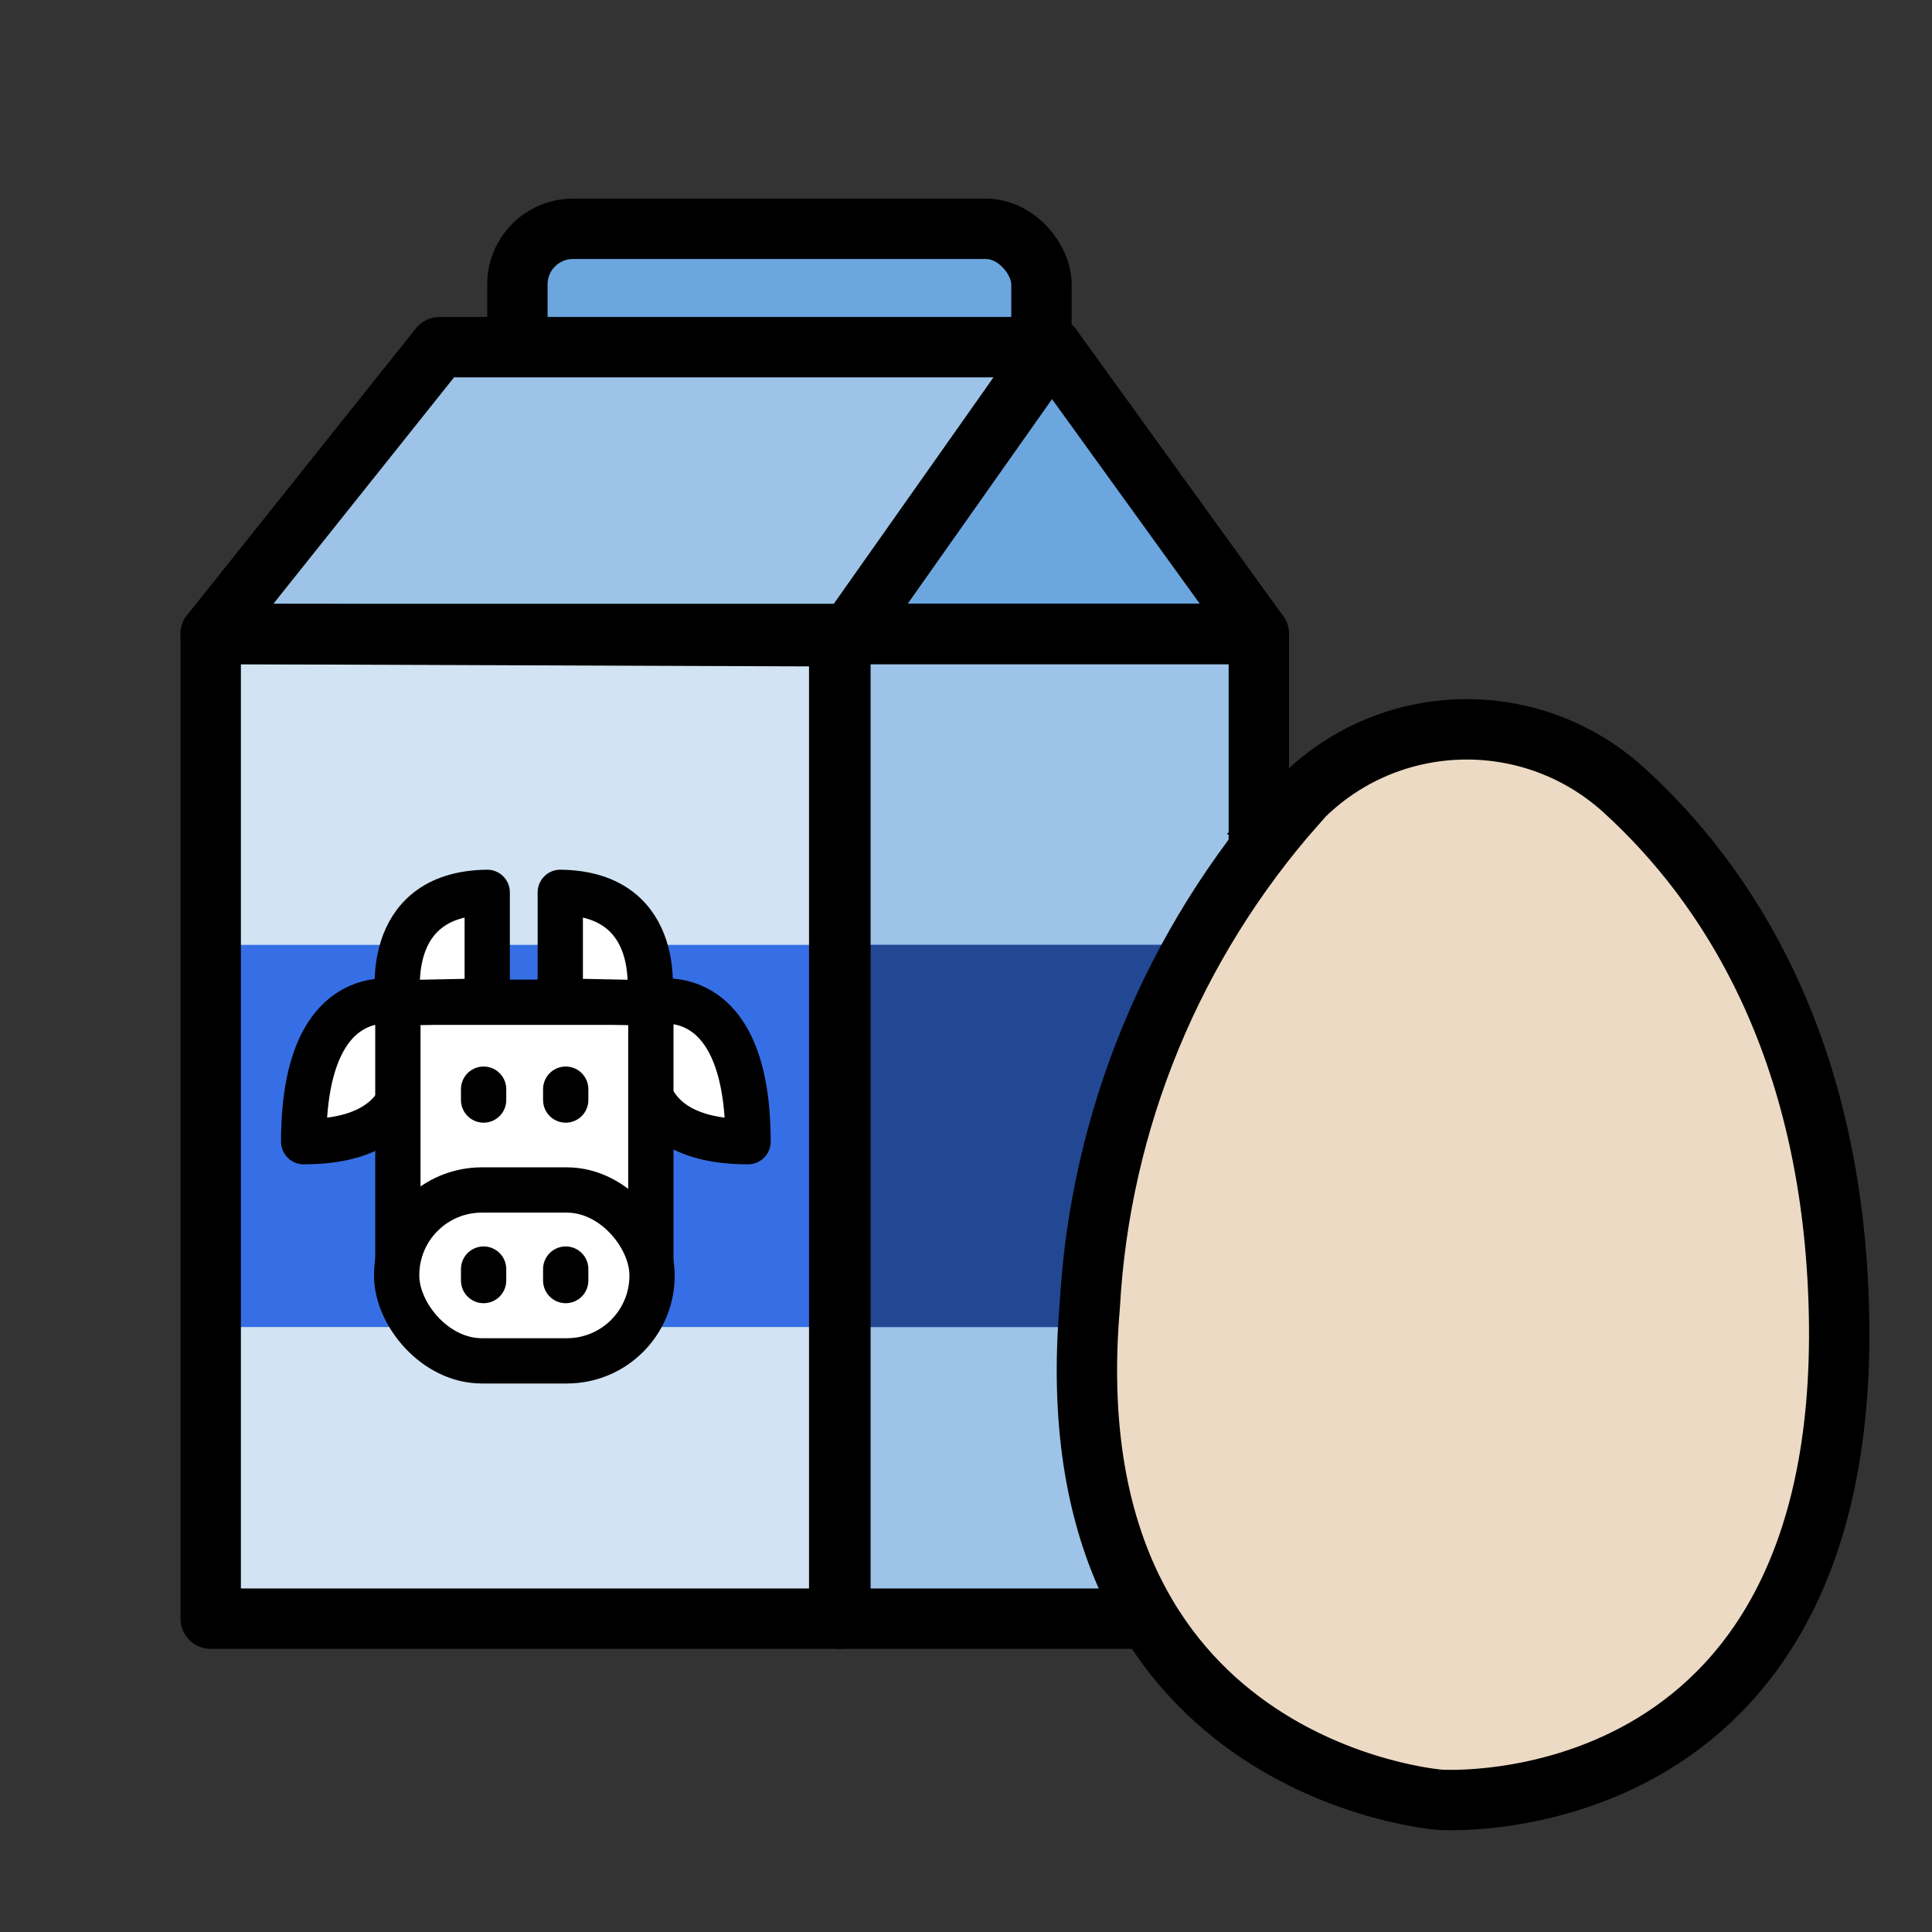 <?xml version="1.0" encoding="UTF-8"?>
<svg id="Menu_icon_-_Lait_oeufs" data-name="Menu icon - Lait &amp;amp; oeufs" xmlns="http://www.w3.org/2000/svg" viewBox="0 0 32 32">
  <rect x="0" y="0" width="32" height="32" fill="#333333" stroke="none"/>
  <g>
    <g>
      <rect x="3.49" y="10.5" width="10.43" height="16.31" fill="#d2e4f3"/>
      <rect x="13.9" y="10.5" width="6.95" height="16.31" fill="#9dc4e8"/>
      <g>
        <rect x="3.4" y="15.65" width="17.53" height="6.33" fill="#366fe5"/>
        <rect x="13.89" y="15.65" width="7.04" height="6.33" fill="#224893"/>
      </g>
      <rect x="8.57" y="3.79" width="8.68" height="3.35" rx=".92" ry=".92" fill="#6ba6df" stroke="#000" stroke-linecap="round" stroke-linejoin="round"/>
      <polygon points="3.49 10.5 7.28 5.75 17.42 5.75 14.07 10.54 3.49 10.5" fill="#9dc4e8" stroke="#000" stroke-linecap="round" stroke-linejoin="round"/>
      <polygon points="20.85 10.5 14.07 10.5 17.42 5.75 20.85 10.5" fill="#6ba6df" stroke="#000" stroke-linecap="round" stroke-linejoin="round"/>
      <rect x="3.49" y="10.5" width="10.43" height="16.31" fill="none" stroke="#000" stroke-linecap="round" stroke-linejoin="round"/>
      <rect x="13.9" y="10.5" width="6.95" height="16.31" fill="none" stroke="#000" stroke-linecap="round" stroke-linejoin="round"/>
    </g>
    <g>
      <path d="m6.6,16.6s-1.57-.4-1.57,2.31c2.52,0,1.57-2.31,1.57-2.31Z" fill="#fff" stroke="#000" stroke-linecap="round" stroke-linejoin="round" stroke-width=".75"/>
      <path d="m10.82,16.6s1.57-.4,1.57,2.31c-2.52,0-1.57-2.31-1.57-2.31Z" fill="#fff" stroke="#000" stroke-linecap="round" stroke-linejoin="round" stroke-width=".75"/>
      <rect x="6.59" y="16.6" width="4.19" height="4.52" fill="#fff" stroke="#000" stroke-linecap="round" stroke-linejoin="round" stroke-width=".75"/>
      <rect x="6.57" y="19.71" width="4.23" height="2.83" rx="1.41" ry="1.41" fill="#fff" stroke="#000" stroke-linecap="round" stroke-linejoin="round" stroke-width=".75"/>
      <g>
        <line x1="8.01" y1="21.02" x2="8.01" y2="21.21" fill="#9dc4e8" stroke="#000" stroke-linecap="round" stroke-linejoin="round" stroke-width=".75"/>
        <line x1="9.37" y1="21.02" x2="9.37" y2="21.21" fill="#9dc4e8" stroke="#000" stroke-linecap="round" stroke-linejoin="round" stroke-width=".75"/>
      </g>
      <g>
        <line x1="8.01" y1="18.04" x2="8.01" y2="18.22" fill="#9dc4e8" stroke="#000" stroke-linecap="round" stroke-linejoin="round" stroke-width=".75"/>
        <line x1="9.37" y1="18.04" x2="9.37" y2="18.22" fill="#9dc4e8" stroke="#000" stroke-linecap="round" stroke-linejoin="round" stroke-width=".75"/>
      </g>
      <path d="m6.6,16.6s-.31-1.8,1.47-1.82v1.8l-1.47.03Z" fill="#fff" stroke="#000" stroke-linecap="round" stroke-linejoin="round" stroke-width=".75"/>
      <path d="m10.75,16.6s.31-1.8-1.47-1.82v1.8s1.47.03,1.47.03Z" fill="#fff" stroke="#000" stroke-linecap="round" stroke-linejoin="round" stroke-width=".75"/>
    </g>
  </g>
  <path d="m21.46,13.32c1.44-1.56,3.87-1.66,5.44-.23,1.68,1.53,3.47,4.21,3.56,8.69.17,8.49-6.61,8.03-6.61,8.03,0,0-6.46-.48-5.8-8.18.17-3.08,1.38-6,3.42-8.31Z" fill="#ecdac4" stroke="#000" stroke-miterlimit="10"/>
</svg>